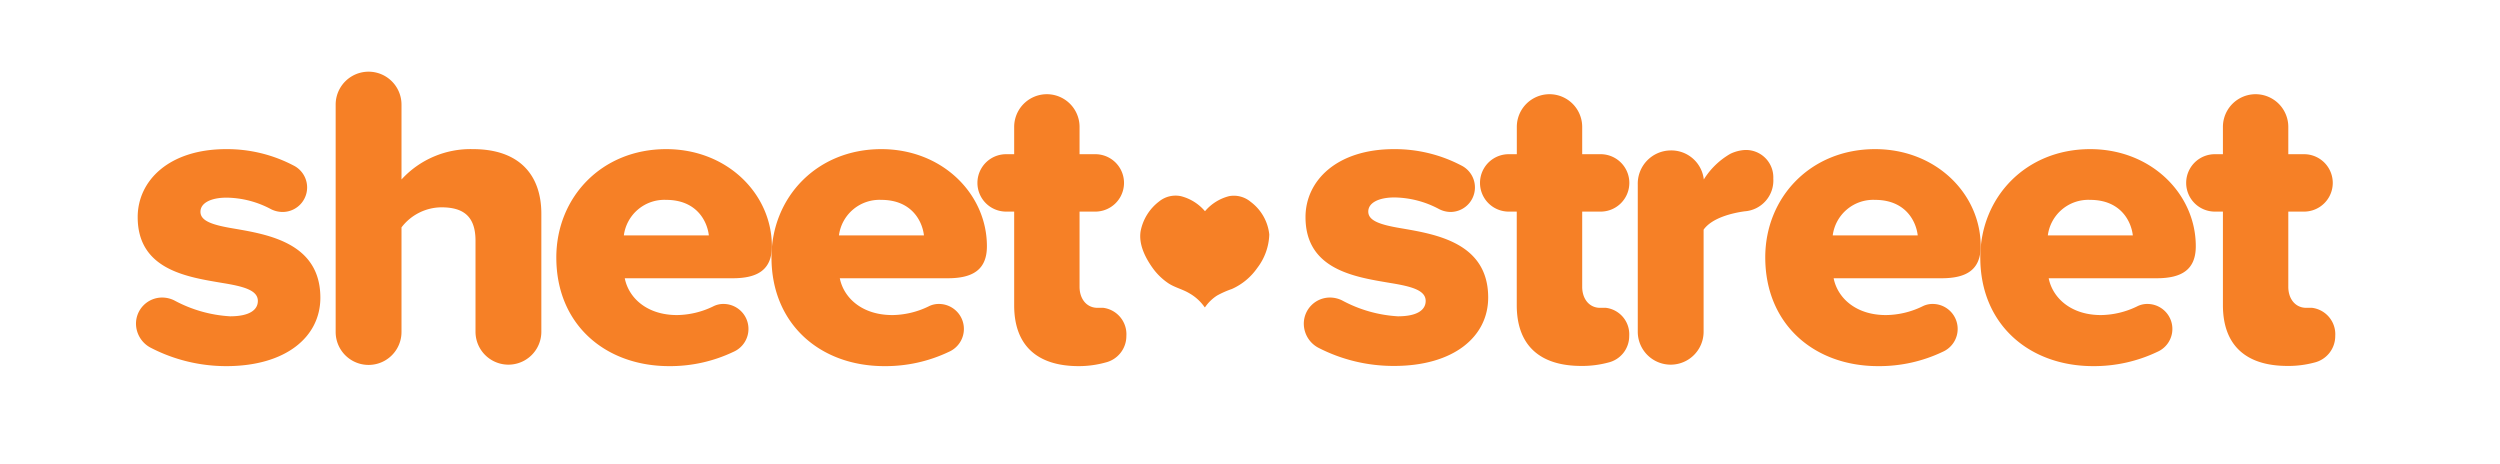 <svg id="Layer_1" data-name="Layer 1" xmlns="http://www.w3.org/2000/svg" viewBox="0 0 382.38 71"><defs><style>.cls-1{fill:#f68026;}</style></defs><title>ss_logo</title><path class="cls-1" d="M20.8,49.56a4,4,0,0,1,4.05-4.05,4.19,4.19,0,0,1,1.83.45,20.4,20.4,0,0,0,8.51,2.42c3,0,4.25-1,4.25-2.35,0-1.64-2.16-2.22-5.43-2.75-5.36-.91-12.95-2-12.95-10.07,0-5.56,4.77-10.4,13.54-10.4A21.87,21.87,0,0,1,44.87,25.3a3.75,3.75,0,0,1-1.64,7.12A4,4,0,0,1,41.46,32a14.75,14.75,0,0,0-6.8-1.77c-2.35,0-4,.79-4,2.16s1.7,2,5,2.55c5.36.92,13.34,2.22,13.34,10.6,0,6-5.3,10.46-14.39,10.46A25.1,25.1,0,0,1,23,53.16,4.18,4.18,0,0,1,20.8,49.56Z"/><path class="cls-1" d="M72.73,50.74V36.81c0-3.86-2-5.1-5.23-5.1a7.76,7.76,0,0,0-6.09,3.07v16a5,5,0,0,1-10.07,0V16a5,5,0,1,1,10.07,0V27.45a14.31,14.31,0,0,1,10.93-4.64c7.19,0,10.46,4.05,10.46,9.88V50.74a5,5,0,0,1-10.07,0Z"/><path class="cls-1" d="M101.9,22.81c9.35,0,16.16,6.87,16.16,14.85,0,3.59-2.16,4.9-6,4.9H95.56c.58,2.95,3.33,5.63,8,5.63a13,13,0,0,0,5.49-1.31,3.4,3.4,0,0,1,1.64-.39,3.82,3.82,0,0,1,1.5,7.32A22.52,22.52,0,0,1,102.36,56c-9.75,0-17.27-6.34-17.27-16.61C85.09,30.2,92,22.81,101.9,22.81ZM95.42,36h13c-.26-2.22-1.9-5.43-6.54-5.43A6.25,6.25,0,0,0,95.42,36Z"/><path class="cls-1" d="M134.8,22.81c9.35,0,16.15,6.87,16.15,14.85,0,3.59-2.15,4.9-6,4.9H128.45c.59,2.95,3.34,5.63,8.05,5.63A13,13,0,0,0,142,46.88a3.4,3.4,0,0,1,1.64-.39,3.82,3.82,0,0,1,1.5,7.32A22.52,22.52,0,0,1,135.26,56C125.51,56,118,49.63,118,39.36,118,30.2,124.92,22.81,134.8,22.81ZM128.32,36h13c-.26-2.22-1.9-5.43-6.54-5.43A6.25,6.25,0,0,0,128.32,36Z"/><path class="cls-1" d="M172.28,51.39a4.16,4.16,0,0,1-3.21,4.06A15.31,15.31,0,0,1,165,56c-6.41,0-9.88-3.2-9.88-9.29V32.36h-1.44a4.39,4.39,0,0,1,0-8.77h1.44V19.41a5,5,0,1,1,10,0v4.18h2.62a4.39,4.39,0,0,1,0,8.77h-2.62V43.87c0,1.77,1,3.14,2.62,3.21h1A4.07,4.07,0,0,1,172.28,51.39Z"/><path class="cls-1" d="M199.42,49.56a4,4,0,0,1,4.05-4.05,4.19,4.19,0,0,1,1.83.45,20.4,20.4,0,0,0,8.51,2.42c3,0,4.25-1,4.25-2.35,0-1.64-2.16-2.22-5.43-2.75-5.36-.91-12.95-2-12.95-10.07,0-5.56,4.77-10.4,13.54-10.4a21.87,21.87,0,0,1,10.27,2.49,3.75,3.75,0,0,1-1.64,7.12,3.92,3.92,0,0,1-1.76-.45,14.82,14.82,0,0,0-6.81-1.77c-2.35,0-4,.79-4,2.16s1.7,2,5,2.55c5.36.92,13.34,2.22,13.34,10.6,0,6-5.29,10.46-14.39,10.46a25.1,25.1,0,0,1-11.64-2.81A4.18,4.18,0,0,1,199.42,49.56Z"/><path class="cls-1" d="M249.19,51.39a4.15,4.15,0,0,1-3.2,4.06,15.36,15.36,0,0,1-4.12.52c-6.41,0-9.88-3.2-9.88-9.29V32.36h-1.44a4.39,4.39,0,0,1,0-8.77H232V19.41a5,5,0,1,1,10,0v4.18h2.61a4.39,4.39,0,1,1,0,8.77H242V43.87c0,1.77,1,3.14,2.61,3.21h1A4.07,4.07,0,0,1,249.19,51.39Z"/><path class="cls-1" d="M271.23,27.32a4.72,4.72,0,0,1-4.38,5c-1.9.26-5,1-6.28,2.81V50.74a5,5,0,0,1-10.07,0V28.24a5.08,5.08,0,0,1,5-5.23,5,5,0,0,1,5.1,4.44,11.59,11.59,0,0,1,4.05-3.92,5.89,5.89,0,0,1,2.29-.59A4.19,4.19,0,0,1,271.23,27.32Z"/><path class="cls-1" d="M286.8,22.81c9.35,0,16.15,6.87,16.15,14.85,0,3.59-2.15,4.9-6,4.9H280.46c.58,2.95,3.33,5.63,8,5.63A13,13,0,0,0,294,46.88a3.4,3.4,0,0,1,1.64-.39,3.82,3.82,0,0,1,1.5,7.32A22.52,22.52,0,0,1,287.26,56C277.51,56,270,49.63,270,39.36,270,30.2,276.92,22.81,286.8,22.81ZM280.32,36h13c-.26-2.22-1.9-5.43-6.54-5.43A6.25,6.25,0,0,0,280.32,36Z"/><path class="cls-1" d="M319.7,22.81c9.35,0,16.15,6.87,16.15,14.85,0,3.59-2.15,4.9-6,4.9H313.35c.59,2.95,3.34,5.63,8,5.63a13,13,0,0,0,5.49-1.31,3.4,3.4,0,0,1,1.64-.39,3.82,3.82,0,0,1,1.5,7.32A22.52,22.52,0,0,1,320.16,56c-9.75,0-17.27-6.34-17.27-16.61C302.89,30.2,309.82,22.81,319.7,22.81ZM313.22,36h13c-.26-2.22-1.9-5.43-6.54-5.43A6.25,6.25,0,0,0,313.22,36Z"/><path class="cls-1" d="M357.18,51.39A4.16,4.16,0,0,1,354,55.45a15.31,15.31,0,0,1-4.12.52c-6.41,0-9.88-3.2-9.88-9.29V32.36h-1.44a4.39,4.39,0,0,1,0-8.77H340V19.41a5,5,0,1,1,10,0v4.18h2.62a4.39,4.39,0,0,1,0,8.77H350V43.87c0,1.77,1,3.14,2.62,3.21h1A4.07,4.07,0,0,1,357.18,51.39Z"/><path class="cls-1" d="M184.31,47a6.47,6.47,0,0,1,1.85-1.8,14.34,14.34,0,0,1,2.26-1A9.39,9.39,0,0,0,192.29,41a8.87,8.87,0,0,0,1.85-5.13,7.16,7.16,0,0,0-2.85-5A4,4,0,0,0,188,30a7.11,7.11,0,0,0-3.67,2.28h-.05A7.12,7.12,0,0,0,180.6,30a4,4,0,0,0-3.32.82,7.5,7.5,0,0,0-2.82,4.54c-.32,2,.69,4,1.79,5.56l0,0a9.48,9.48,0,0,0,2.4,2.37c1,.68,2.22.94,3.25,1.56A7.17,7.17,0,0,1,184.26,47"/></svg>